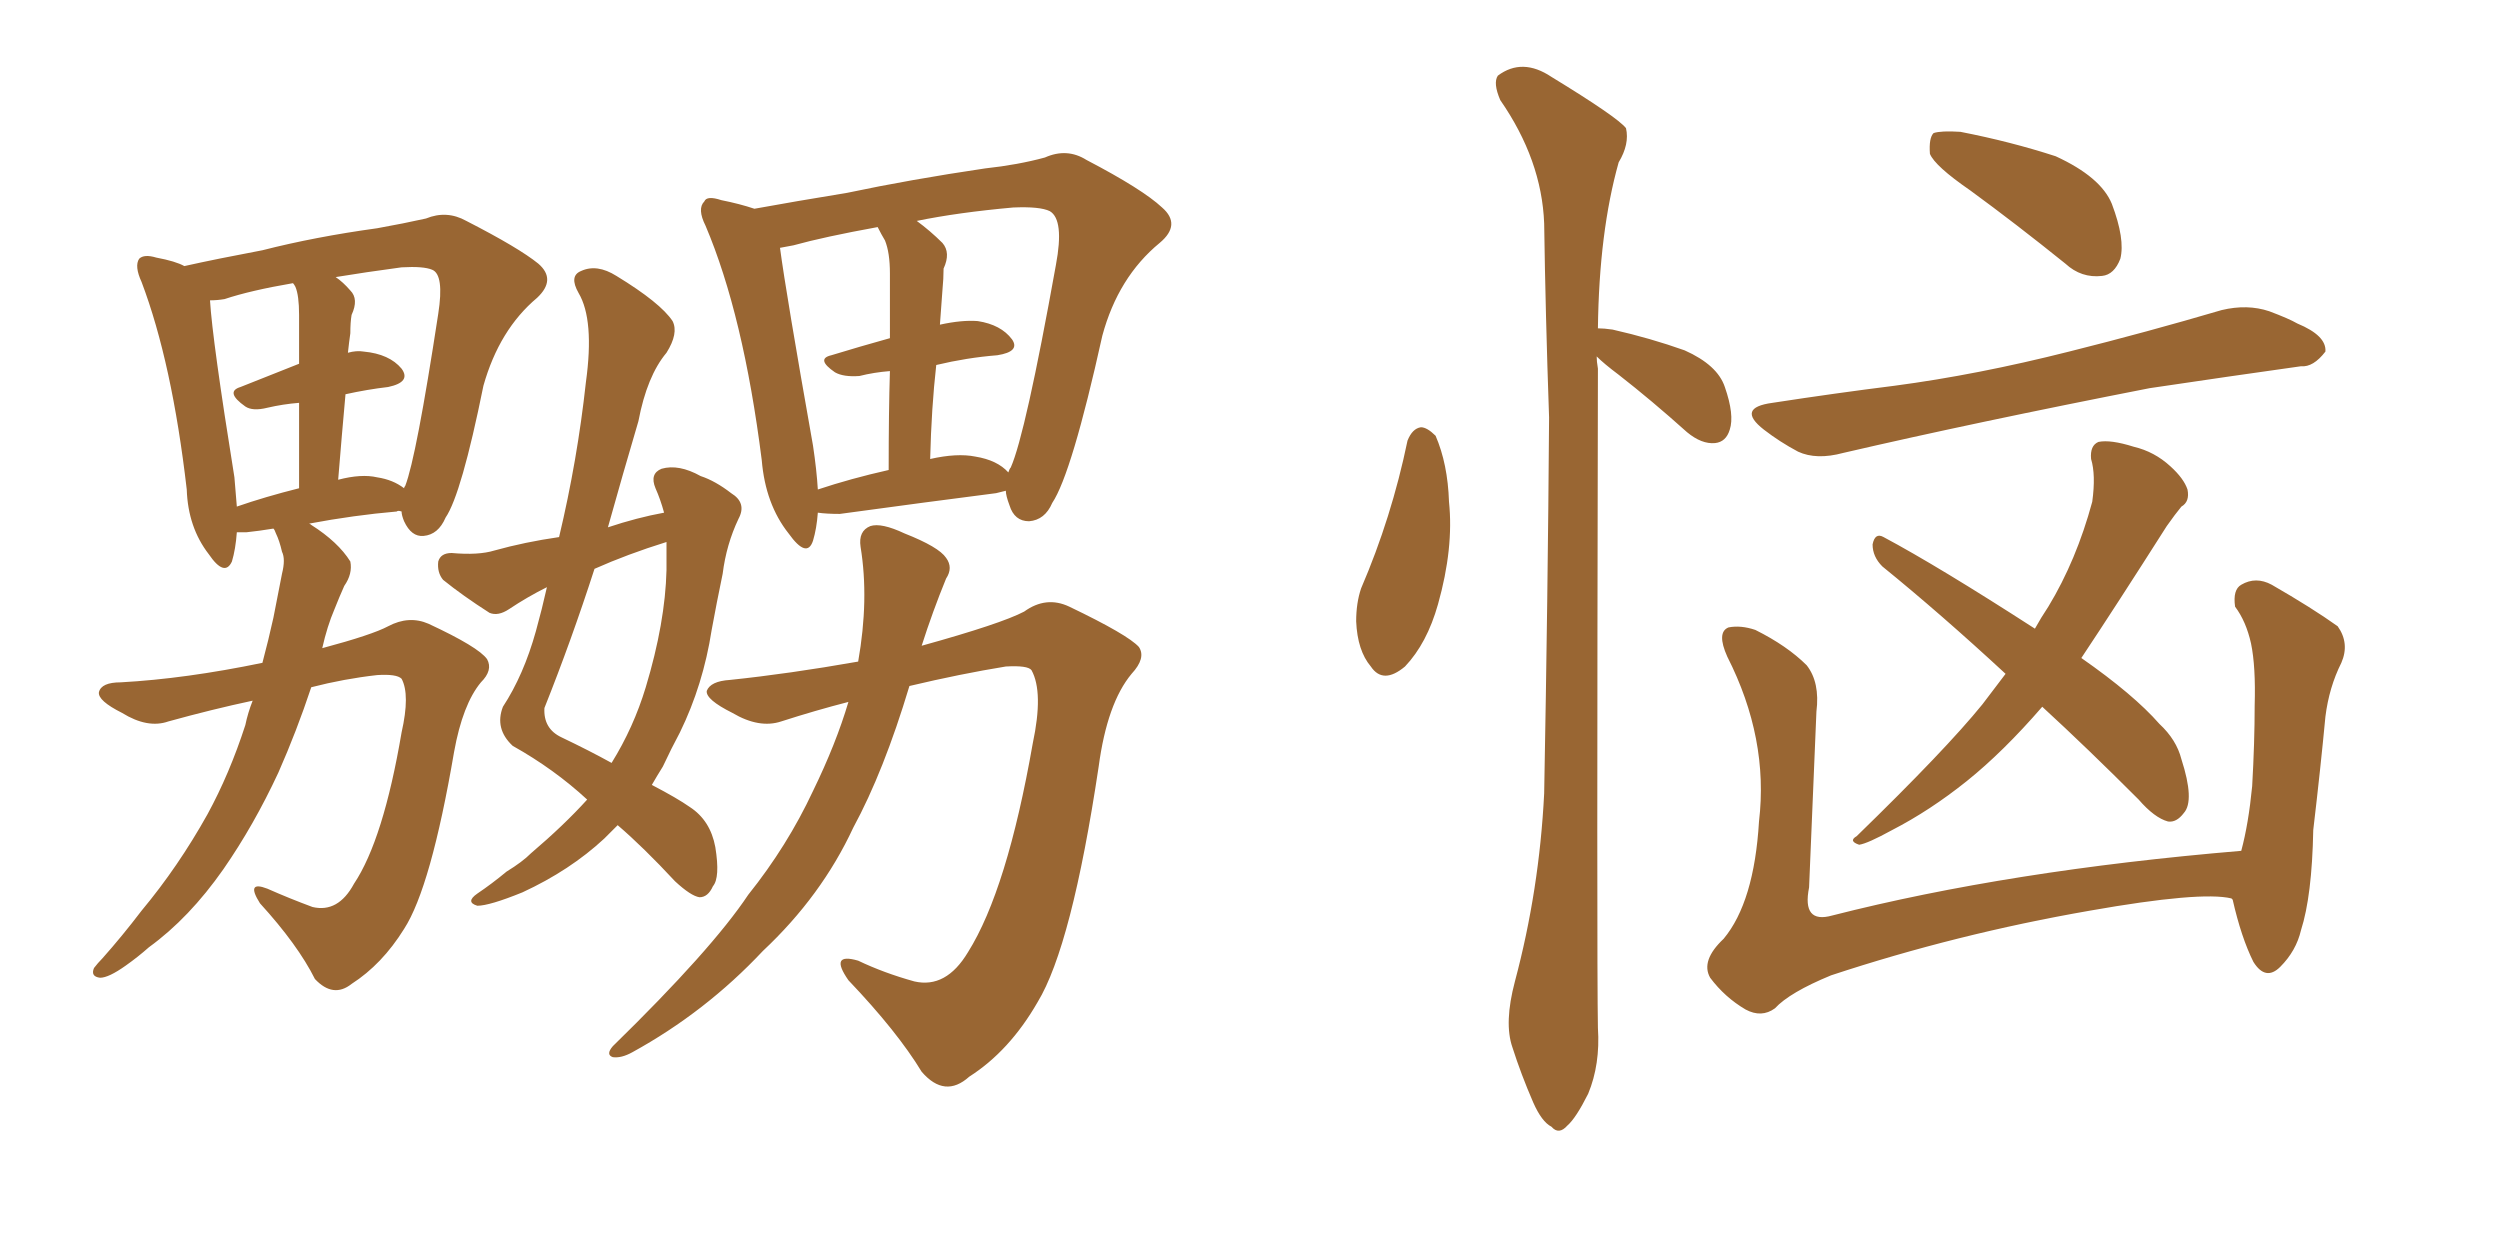 <svg xmlns="http://www.w3.org/2000/svg" xmlns:xlink="http://www.w3.org/1999/xlink" width="300" height="150"><path fill="#996633" padding="10" d="M31.49 79.54L31.49 79.54Q32.23 76.76 32.81 74.12L32.81 74.12Q33.40 71.19 33.84 68.85L33.84 68.85Q34.28 67.09 33.84 66.21L33.84 66.21Q33.54 64.89 33.11 64.01L33.11 64.01Q32.96 63.57 32.81 63.43L32.81 63.43Q31.05 63.72 29.59 63.87L29.59 63.87Q28.86 63.87 28.42 63.87L28.42 63.87Q28.27 65.92 27.83 67.38L27.83 67.38Q26.95 69.29 25.05 66.50L25.05 66.50Q22.56 63.28 22.41 58.74L22.41 58.74Q20.65 43.51 16.99 33.84L16.99 33.84Q16.11 31.93 16.70 31.05L16.70 31.05Q17.29 30.47 18.75 30.91L18.75 30.91Q21.09 31.35 22.12 31.93L22.12 31.93Q26.07 31.05 31.49 30.03L31.49 30.03Q37.79 28.42 45.26 27.39L45.26 27.39Q48.49 26.81 51.12 26.22L51.12 26.22Q53.61 25.20 55.96 26.51L55.96 26.51Q62.26 29.74 64.60 31.64L64.60 31.64Q66.80 33.54 64.45 35.74L64.45 35.74Q59.91 39.55 58.01 46.29L58.01 46.29Q55.37 59.33 53.47 62.11L53.47 62.11Q52.59 64.16 50.83 64.31L50.83 64.31Q49.37 64.45 48.49 62.55L48.49 62.55Q48.19 61.82 48.19 61.38L48.19 61.38Q47.75 61.23 47.61 61.38L47.61 61.38Q42.48 61.82 37.06 62.84L37.06 62.84Q37.21 62.84 37.35 62.99L37.35 62.99Q40.58 65.04 42.04 67.38L42.04 67.38Q42.33 68.85 41.31 70.31L41.31 70.31Q40.72 71.63 40.14 73.10L40.14 73.10Q39.26 75.15 38.67 77.78L38.67 77.78Q44.68 76.17 46.58 75.15L46.58 75.15Q49.07 73.83 51.42 74.85L51.42 74.85Q57.42 77.64 58.45 79.10L58.45 79.10Q59.18 80.42 57.71 81.88L57.71 81.88Q55.52 84.52 54.49 90.23L54.49 90.23Q51.71 106.49 48.49 111.47L48.49 111.47Q45.85 115.72 42.19 118.07L42.19 118.07Q39.99 119.82 37.79 117.48L37.79 117.48Q35.74 113.38 31.20 108.40L31.20 108.40Q29.44 105.62 32.08 106.64L32.08 106.64Q34.72 107.81 37.50 108.84L37.50 108.84Q40.58 109.57 42.48 106.05L42.48 106.05Q46.00 100.78 48.19 87.89L48.19 87.89Q49.22 83.35 48.19 81.45L48.19 81.45Q47.61 80.86 45.26 81.01L45.26 81.01Q41.31 81.45 37.35 82.47L37.35 82.47Q35.60 87.74 33.40 92.72L33.40 92.72Q30.47 99.02 26.81 104.30L26.81 104.30Q22.71 110.16 17.87 113.67L17.87 113.67Q16.55 114.84 15.09 115.87L15.09 115.87Q13.04 117.33 12.01 117.33L12.01 117.33Q10.84 117.19 11.28 116.16L11.28 116.16Q11.72 115.58 12.30 114.99L12.30 114.99Q14.65 112.35 16.99 109.28L16.99 109.28Q21.39 104.00 24.90 97.71L24.90 97.71Q27.54 92.87 29.44 87.01L29.44 87.01Q29.74 85.55 30.32 84.08L30.32 84.08Q25.49 85.11 20.21 86.57L20.21 86.57Q17.72 87.45 14.65 85.55L14.65 85.55Q11.72 84.08 11.87 83.06L11.87 83.06Q12.16 81.88 14.50 81.88L14.50 81.88Q22.27 81.45 31.49 79.54ZM28.13 57.28L28.13 57.28Q28.27 59.03 28.42 60.79L28.42 60.79Q31.79 59.62 35.89 58.59L35.89 58.59Q35.89 52.44 35.89 48.34L35.89 48.34Q33.98 48.49 32.08 48.93L32.08 48.93Q30.32 49.37 29.44 48.78L29.44 48.78Q26.95 47.02 28.86 46.44L28.86 46.44Q32.23 45.12 35.89 43.65L35.89 43.65Q35.89 38.82 35.89 37.79L35.89 37.79Q35.89 35.45 35.45 34.42L35.45 34.42Q35.30 34.13 35.16 33.98L35.16 33.98Q30.03 34.86 26.95 35.89L26.95 35.89Q26.07 36.04 25.20 36.04L25.20 36.04Q25.49 40.87 28.13 57.28ZM41.46 47.31L41.46 47.31Q41.02 52.15 40.58 57.57L40.58 57.57Q43.36 56.84 45.26 57.28L45.26 57.28Q47.17 57.57 48.49 58.59L48.49 58.59Q48.49 58.45 48.63 58.30L48.63 58.30Q49.95 54.93 52.59 37.65L52.59 37.65Q53.32 32.96 51.86 32.37L51.86 32.37Q50.83 31.93 48.19 32.08L48.19 32.08Q43.80 32.67 40.28 33.25L40.28 33.25Q41.16 33.84 42.04 34.86L42.04 34.86Q43.07 35.89 42.19 37.79L42.19 37.79Q42.04 38.67 42.04 39.99L42.04 39.99Q41.89 41.02 41.75 42.33L41.75 42.33Q42.77 42.04 43.65 42.19L43.65 42.19Q46.73 42.48 48.19 44.24L48.19 44.24Q49.37 45.85 46.58 46.44L46.58 46.44Q44.09 46.73 41.46 47.31ZM72.95 63.28L72.95 63.28Q76.46 62.11 79.69 61.52L79.69 61.52Q79.25 59.91 78.66 58.59L78.66 58.59Q77.93 56.84 79.39 56.25L79.39 56.25Q81.45 55.66 84.08 57.13L84.08 57.13Q85.84 57.71 87.74 59.18L87.74 59.18Q89.65 60.35 88.62 62.26L88.62 62.26Q87.16 65.33 86.72 68.85L86.72 68.85Q85.99 72.36 85.40 75.59L85.40 75.59Q84.38 82.18 81.59 87.89L81.59 87.89Q80.57 89.79 79.54 91.99L79.54 91.99Q78.81 93.16 78.22 94.19L78.22 94.19Q81.30 95.80 82.76 96.83L82.76 96.83Q85.25 98.44 85.84 101.66L85.84 101.66Q86.43 105.32 85.55 106.35L85.55 106.35Q84.96 107.67 83.94 107.67L83.94 107.67Q82.91 107.52 81.01 105.76L81.01 105.76Q77.20 101.66 74.12 99.02L74.12 99.02Q73.39 99.76 72.51 100.63L72.51 100.63Q68.41 104.44 62.70 107.08L62.70 107.08Q58.74 108.69 57.28 108.69L57.28 108.69Q55.81 108.25 57.28 107.23L57.28 107.23Q59.03 106.05 60.79 104.59L60.79 104.59Q62.70 103.42 63.72 102.39L63.72 102.39Q67.68 99.02 70.46 95.95L70.46 95.95Q66.50 92.29 61.52 89.50L61.52 89.50Q59.33 87.45 60.35 84.81L60.35 84.81Q62.84 81.01 64.31 75.73L64.31 75.73Q65.04 73.10 65.63 70.46L65.63 70.46Q63.28 71.63 61.08 73.10L61.08 73.10Q59.77 73.97 58.74 73.54L58.74 73.54Q55.52 71.48 53.17 69.58L53.17 69.58Q52.44 68.70 52.59 67.38L52.59 67.38Q52.88 66.36 54.20 66.36L54.20 66.36Q57.42 66.65 59.33 66.06L59.33 66.06Q62.99 65.04 67.09 64.45L67.09 64.45Q69.29 55.22 70.31 45.85L70.31 45.85Q71.34 38.38 69.43 35.16L69.43 35.16Q68.26 33.11 69.73 32.52L69.73 32.52Q71.63 31.64 73.97 33.11L73.97 33.11Q79.25 36.33 80.71 38.53L80.71 38.53Q81.45 39.99 79.98 42.33L79.98 42.33Q77.64 45.12 76.61 50.54L76.61 50.54Q74.71 56.98 72.95 63.28ZM79.98 68.41L79.98 68.41Q79.98 66.50 79.98 65.04L79.98 65.04Q75.29 66.50 71.34 68.26L71.34 68.26Q68.55 76.90 65.33 84.96L65.33 84.96Q65.19 87.45 67.38 88.48L67.38 88.48Q70.75 90.09 73.39 91.55L73.39 91.55Q76.03 87.30 77.49 82.47L77.49 82.47Q79.83 74.71 79.98 68.41ZM120.70 58.89L120.70 58.89Q120.12 59.03 119.53 59.18L119.53 59.18Q111.47 60.21 100.78 61.67L100.78 61.67Q99.17 61.67 98.14 61.52L98.14 61.52Q98.00 63.43 97.56 64.89L97.56 64.89Q96.83 67.09 94.63 64.01L94.63 64.01Q91.85 60.50 91.41 55.22L91.41 55.22Q89.21 37.79 84.67 27.10L84.67 27.10Q83.64 25.05 84.52 24.17L84.52 24.17Q84.81 23.44 86.57 24.02L86.57 24.02Q88.77 24.46 90.53 25.05L90.53 25.05Q95.36 24.17 101.66 23.14L101.66 23.14Q109.28 21.53 118.21 20.21L118.21 20.21Q122.17 19.78 125.39 18.90L125.39 18.90Q128.03 17.72 130.37 19.19L130.37 19.19Q137.11 22.71 139.45 24.90L139.45 24.90Q141.80 26.95 139.16 29.15L139.16 29.15Q134.18 33.25 132.28 40.28L132.28 40.28Q128.61 56.84 126.27 60.35L126.27 60.35Q125.39 62.40 123.49 62.55L123.49 62.55Q121.73 62.55 121.14 60.64L121.14 60.64Q120.70 59.47 120.70 58.89ZM97.56 53.47L97.56 53.47Q98.00 56.40 98.14 58.74L98.14 58.74Q102.10 57.42 106.64 56.40L106.64 56.40Q106.64 49.37 106.79 44.53L106.79 44.53Q104.88 44.68 103.13 45.12L103.13 45.12Q101.22 45.26 100.20 44.68L100.20 44.68Q97.85 43.07 99.76 42.63L99.76 42.63Q103.13 41.60 106.79 40.58L106.79 40.58Q106.79 34.13 106.79 32.81L106.79 32.81Q106.79 30.32 106.20 28.86L106.20 28.86Q105.76 28.13 105.32 27.25L105.32 27.25Q98.88 28.42 95.21 29.44L95.21 29.44Q94.48 29.59 93.60 29.74L93.60 29.74Q94.34 35.30 97.56 53.47ZM112.35 43.80L112.35 43.80Q111.77 48.93 111.62 55.08L111.62 55.08Q114.84 54.35 117.04 54.79L117.04 54.79Q119.68 55.22 121.00 56.69L121.00 56.69Q121.14 56.25 121.29 56.10L121.29 56.10Q123.05 52.15 126.71 31.79L126.71 31.79Q127.73 26.37 125.98 25.34L125.98 25.34Q124.80 24.76 121.58 24.90L121.58 24.90Q114.99 25.49 110.01 26.51L110.01 26.51Q111.62 27.69 113.09 29.15L113.09 29.15Q114.11 30.32 113.23 32.23L113.23 32.23Q113.23 33.40 113.09 34.86L113.09 34.86Q112.94 36.77 112.79 38.96L112.79 38.96Q115.43 38.38 117.33 38.53L117.33 38.53Q120.12 38.96 121.44 40.72L121.44 40.72Q122.46 42.19 119.68 42.63L119.68 42.63Q116.02 42.92 112.35 43.80ZM102.98 79.39L102.98 79.39L102.98 79.39Q104.30 71.92 103.27 65.63L103.27 65.63Q102.98 63.72 104.44 63.13L104.44 63.13Q105.76 62.70 108.54 64.01L108.54 64.01Q112.65 65.63 113.53 66.94L113.53 66.94Q114.40 68.12 113.53 69.43L113.53 69.43Q111.91 73.39 110.60 77.49L110.60 77.49Q120.12 74.85 122.90 73.39L122.90 73.39Q125.54 71.48 128.32 72.80L128.32 72.80Q135.35 76.17 136.67 77.64L136.67 77.64Q137.55 78.96 135.79 80.86L135.79 80.86Q132.86 84.38 131.84 91.99L131.84 91.99Q128.61 113.53 124.51 120.26L124.51 120.26Q121.14 126.12 116.31 129.20L116.31 129.20Q113.38 131.84 110.60 128.61L110.60 128.61Q107.67 123.78 101.81 117.63L101.81 117.63Q99.46 114.26 102.98 115.28L102.98 115.28Q106.05 116.75 109.72 117.77L109.72 117.77Q113.53 118.65 116.16 114.26L116.16 114.26Q120.85 106.79 123.93 89.21L123.93 89.21Q125.24 83.06 123.78 80.42L123.78 80.42Q123.34 79.83 120.70 79.98L120.70 79.98Q115.28 80.86 109.13 82.32L109.13 82.32Q106.05 92.58 102.39 99.32L102.39 99.32Q98.58 107.52 91.55 114.11L91.55 114.11Q84.67 121.44 75.88 126.27L75.88 126.27Q74.56 127.00 73.54 126.86L73.54 126.86Q72.66 126.56 73.54 125.54L73.54 125.54Q85.40 113.96 89.79 107.37L89.79 107.37Q94.48 101.51 97.56 94.92L97.56 94.92Q100.34 89.21 101.81 84.23L101.81 84.23Q97.85 85.25 93.75 86.57L93.75 86.57Q91.11 87.45 87.89 85.55L87.89 85.55Q84.67 83.94 84.81 82.91L84.81 82.91Q85.25 81.74 87.60 81.59L87.60 81.59Q94.63 80.86 102.98 79.39ZM168.90 52.88L168.90 52.88Q169.48 51.42 170.51 51.27L170.51 51.27Q171.24 51.27 172.27 52.29L172.27 52.29Q173.73 55.66 173.88 60.21L173.88 60.21Q174.46 65.77 172.56 72.51L172.56 72.51Q171.24 77.20 168.60 79.98L168.60 79.98Q165.97 82.18 164.50 79.98L164.50 79.98Q162.89 78.08 162.74 74.56L162.74 74.56Q162.74 72.36 163.33 70.61L163.33 70.61Q166.99 62.11 168.90 52.88ZM191.60 42.77L191.60 42.77Q191.60 43.36 191.75 44.24L191.75 44.24Q191.60 115.72 191.75 123.34L191.75 123.34Q192.04 127.73 190.58 131.25L190.58 131.25Q189.11 134.18 188.09 135.06L188.09 135.06Q187.06 136.23 186.18 135.21L186.18 135.21Q185.01 134.62 183.98 132.28L183.98 132.28Q182.52 128.91 181.49 125.68L181.49 125.68Q180.47 122.75 181.79 117.77L181.79 117.77Q184.72 106.79 185.30 95.21L185.30 95.21Q185.74 71.63 185.89 50.10L185.89 50.10Q185.45 37.50 185.30 26.81L185.30 26.81Q185.01 19.19 180.03 12.01L180.03 12.01Q179.15 9.96 179.74 9.08L179.74 9.08Q182.67 6.88 186.18 9.23L186.18 9.23Q194.09 14.06 195.12 15.38L195.12 15.38Q195.56 17.29 194.24 19.48L194.24 19.48Q191.89 27.83 191.75 39.40L191.75 39.40Q192.48 39.40 193.51 39.55L193.51 39.55Q198.05 40.58 202.15 42.04L202.15 42.04Q206.10 43.80 206.98 46.44L206.98 46.44Q208.15 49.80 207.57 51.56L207.57 51.56Q207.13 53.03 205.81 53.17L205.81 53.17Q204.20 53.32 202.44 51.86L202.44 51.86Q198.19 48.05 194.24 44.97L194.24 44.97Q192.48 43.65 191.60 42.77ZM236.43 22.85L236.43 22.85Q232.18 19.92 231.59 18.46L231.59 18.46Q231.45 16.55 232.03 15.97L232.03 15.97Q232.91 15.67 235.25 15.82L235.25 15.82Q241.26 16.99 246.68 18.75L246.68 18.75Q252.10 21.24 253.42 24.46L253.42 24.46Q255.03 28.71 254.44 31.05L254.44 31.05Q253.71 32.96 252.25 33.11L252.25 33.11Q249.76 33.40 247.85 31.64L247.85 31.64Q241.85 26.81 236.43 22.85ZM212.70 48.34L212.70 48.34Q220.31 47.17 227.34 46.29L227.34 46.29Q237.30 44.97 248.29 42.19L248.29 42.19Q257.67 39.84 266.60 37.21L266.60 37.21Q269.68 36.47 272.31 37.35L272.31 37.35Q274.66 38.23 275.68 38.82L275.68 38.82Q279.20 40.28 279.05 42.19L279.05 42.19Q277.59 44.09 276.12 43.95L276.12 43.95Q267.77 45.12 257.96 46.58L257.96 46.58Q237.01 50.68 221.19 54.35L221.19 54.35Q217.97 55.22 215.77 54.20L215.77 54.20Q213.57 53.03 211.67 51.56L211.67 51.56Q208.30 48.93 212.70 48.34ZM245.07 84.81L245.07 84.81Q240.38 90.23 235.99 93.75L235.99 93.75Q231.59 97.27 227.05 99.61L227.05 99.61Q224.12 101.22 223.10 101.37L223.10 101.37Q221.78 100.93 222.80 100.34L222.80 100.34Q233.50 89.94 237.89 84.52L237.89 84.52Q239.21 82.76 240.67 80.86L240.67 80.86Q232.91 73.68 225.88 67.97L225.88 67.97Q224.71 66.80 224.71 65.33L224.71 65.33Q225 63.87 226.03 64.45L226.03 64.45Q232.62 67.97 244.19 75.44L244.19 75.44Q244.92 74.12 245.80 72.80L245.80 72.80Q249.17 67.24 251.07 60.21L251.07 60.21Q251.51 56.98 250.93 55.08L250.93 55.08Q250.78 53.47 251.81 53.03L251.81 53.03Q253.27 52.73 256.05 53.61L256.05 53.61Q258.54 54.20 260.45 55.96L260.45 55.96Q262.06 57.42 262.50 58.74L262.50 58.74Q262.79 60.21 261.77 60.79L261.77 60.79Q261.04 61.67 260.01 63.13L260.01 63.13Q253.86 72.80 249.76 78.96L249.76 78.96Q256.05 83.35 259.13 86.87L259.13 86.87Q261.18 88.77 261.77 91.11L261.77 91.11Q263.38 96.09 262.06 97.56L262.06 97.56Q261.18 98.73 260.16 98.58L260.16 98.58Q258.54 98.14 256.64 95.95L256.64 95.95Q250.49 89.79 245.07 84.81ZM267.77 107.81L267.77 107.81L267.77 107.81Q264.11 106.93 250.78 109.28L250.78 109.28Q234.81 112.06 219.73 117.04L219.73 117.04Q214.75 119.09 212.99 121.00L212.99 121.00Q211.38 122.17 209.47 121.14L209.47 121.14Q206.98 119.68 205.22 117.33L205.22 117.33Q204.05 115.28 206.84 112.65L206.84 112.65Q210.50 108.25 211.08 98.58L211.08 98.58Q212.26 88.62 207.28 78.81L207.28 78.81Q205.96 75.88 207.42 75.29L207.42 75.29Q208.89 75 210.64 75.59L210.64 75.59Q214.45 77.49 216.80 79.83L216.80 79.83Q218.41 81.88 217.97 85.40L217.97 85.40Q217.53 96.24 217.09 106.49L217.09 106.49Q216.21 110.89 219.87 109.86L219.87 109.86Q241.11 104.44 268.95 102.10L268.95 102.10Q269.82 98.88 270.26 94.34L270.26 94.34Q270.56 89.06 270.56 84.67L270.56 84.67Q270.70 79.98 270.12 77.20L270.12 77.20Q269.53 74.56 268.21 72.80L268.21 72.80Q267.92 70.75 268.95 70.17L268.95 70.17Q270.70 69.14 272.61 70.17L272.61 70.17Q277.44 72.95 280.52 75.15L280.52 75.15Q281.98 77.20 280.96 79.54L280.96 79.54Q279.49 82.47 279.05 85.99L279.05 85.99Q278.47 92.14 277.59 99.61L277.59 99.61Q277.44 107.52 276.12 111.62L276.12 111.62Q275.54 114.11 273.63 116.02L273.63 116.02Q271.88 117.77 270.41 115.43L270.41 115.43Q268.95 112.50 267.92 107.96L267.92 107.96Q267.77 107.81 267.77 107.81Z"/></svg>